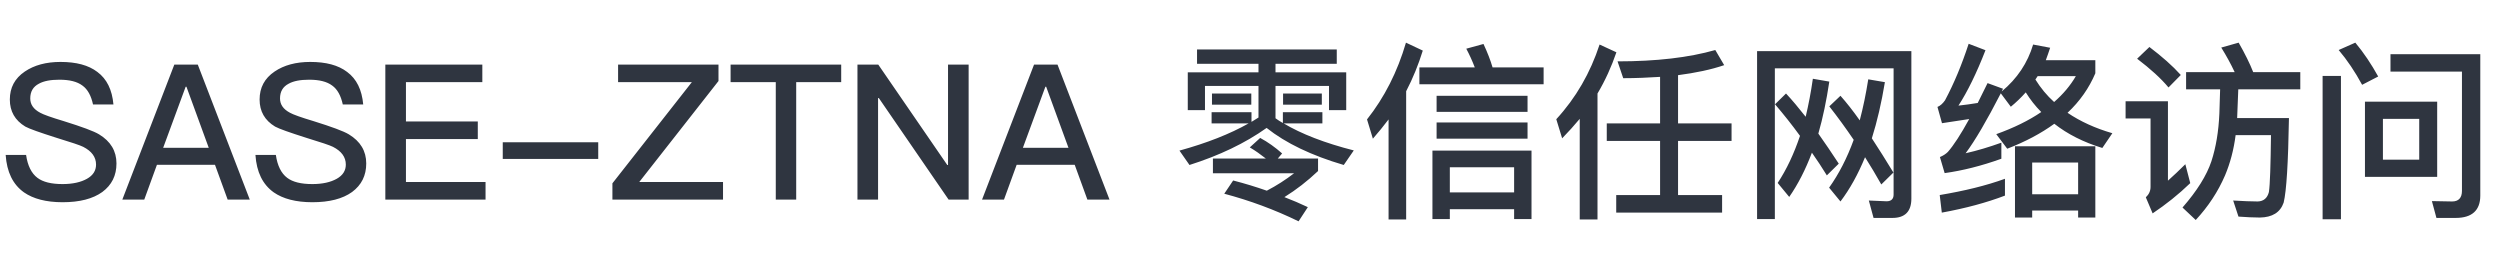 <svg xmlns="http://www.w3.org/2000/svg" xmlns:xlink="http://www.w3.org/1999/xlink" fill="none" version="1.1" width="476" height="50" viewBox="0 0 476 50"><g><path d="M11.52,11.792C8.784,11.792,6.516,12.404,4.716,13.628C2.808,14.924,1.872,16.688,1.872,18.956C1.872,21.188,2.844,22.916,4.824,24.104C5.616,24.536,7.56,25.22,10.728,26.228C13.572,27.092,15.264,27.668,15.84,27.956C17.46,28.784,18.288,29.9,18.288,31.34C18.288,32.492,17.712,33.392,16.56,34.04C15.408,34.688,13.86,35.048,11.916,35.048C9.756,35.048,8.172,34.652,7.128,33.86C5.976,32.996,5.256,31.52,4.968,29.504L1.08,29.504C1.296,32.744,2.448,35.12,4.572,36.632C6.336,37.856,8.784,38.504,11.916,38.504C15.156,38.504,17.676,37.856,19.476,36.56C21.276,35.228,22.176,33.428,22.176,31.124C22.176,28.748,21.06,26.912,18.864,25.58C17.856,24.968,15.588,24.14,12.132,23.06C9.72,22.34,8.244,21.8,7.668,21.476C6.372,20.792,5.76,19.892,5.76,18.74C5.76,17.444,6.3,16.508,7.416,15.932C8.316,15.428,9.612,15.176,11.304,15.176C13.248,15.176,14.688,15.536,15.696,16.292C16.704,17.012,17.352,18.236,17.712,19.892L21.6,19.892C21.348,17.084,20.34,15.032,18.54,13.7C16.848,12.404,14.508,11.792,11.52,11.792ZM33.192,12.296L23.292,38L27.468,38L29.88,31.376L40.932,31.376L43.344,38L47.556,38L37.656,12.296L33.192,12.296ZM31.068,28.136L35.352,16.508L35.496,16.508L39.744,28.136L31.068,28.136ZM59.076,11.792C56.34,11.792,54.072,12.404,52.272,13.628C50.364,14.924,49.428,16.688,49.428,18.956C49.428,21.188,50.4,22.916,52.38,24.104C53.172,24.536,55.116,25.22,58.284,26.228C61.128,27.092,62.82,27.668,63.396,27.956C65.016,28.784,65.844,29.9,65.844,31.34C65.844,32.492,65.268,33.392,64.116,34.04C62.964,34.688,61.416,35.048,59.472,35.048C57.312,35.048,55.728,34.652,54.684,33.86C53.532,32.996,52.812,31.52,52.524,29.504L48.636,29.504C48.852,32.744,50.004,35.12,52.128,36.632C53.892,37.856,56.34,38.504,59.472,38.504C62.712,38.504,65.232,37.856,67.032,36.56C68.832,35.228,69.732,33.428,69.732,31.124C69.732,28.748,68.616,26.912,66.42,25.58C65.412,24.968,63.144,24.14,59.688,23.06C57.276,22.34,55.8,21.8,55.224,21.476C53.928,20.792,53.316,19.892,53.316,18.74C53.316,17.444,53.856,16.508,54.972,15.932C55.872,15.428,57.168,15.176,58.86,15.176C60.804,15.176,62.244,15.536,63.252,16.292C64.26,17.012,64.908,18.236,65.268,19.892L69.156,19.892C68.904,17.084,67.896,15.032,66.096,13.7C64.404,12.404,62.064,11.792,59.076,11.792ZM73.368,12.296L73.368,38L92.448,38L92.448,34.652L77.292,34.652L77.292,26.48L90.972,26.48L90.972,23.132L77.292,23.132L77.292,15.644L91.836,15.644L91.836,12.296L73.368,12.296ZM95.724,27.092L95.724,30.26L113.904,30.26L113.904,27.092L95.724,27.092ZM117.684,12.296L117.684,15.644L131.724,15.644L116.604,34.904L116.604,38L137.664,38L137.664,34.652L121.716,34.652L136.8,15.428L136.8,12.296L117.684,12.296ZM139.104,12.296L139.104,15.644L147.708,15.644L147.708,38L151.596,38L151.596,15.644L160.164,15.644L160.164,12.296L139.104,12.296ZM163.26,12.296L163.26,38L167.184,38L167.184,18.668L167.328,18.668L180.612,38L184.428,38L184.428,12.296L180.504,12.296L180.504,31.412L180.36,31.412L167.22,12.296L163.26,12.296ZM196.884,12.296L186.984,38L191.16,38L193.572,31.376L204.624,31.376L207.036,38L211.248,38L201.348,12.296L196.884,12.296ZM194.76,28.136L199.044,16.508L199.188,16.508L203.436,28.136L194.76,28.136ZM239.94,26.264L237.96,28.064C239.004,28.676,240.012,29.396,241.02,30.188L230.94,30.188L230.94,32.996L246.384,32.996C244.8,34.22,243.072,35.336,241.2,36.308C239.148,35.588,237.024,34.94,234.792,34.364L233.1,36.884C237.96,38.18,242.676,39.908,247.248,42.14L249.012,39.44C247.572,38.756,246.06,38.108,244.548,37.532C246.816,36.128,248.94,34.472,250.956,32.564L250.956,30.188L243.288,30.188L244.116,29.216C242.82,28.064,241.416,27.056,239.94,26.264ZM239.616,22.376C239.184,22.664,238.752,22.916,238.284,23.204L238.284,21.368L230.688,21.368L230.688,23.492L237.744,23.492C234.18,25.508,229.788,27.236,224.568,28.676L226.476,31.412C232.164,29.612,237.06,27.272,241.164,24.356C244.836,27.272,249.732,29.612,255.852,31.412L257.76,28.64C252.252,27.236,247.788,25.508,244.404,23.492L251.784,23.492L251.784,21.368L244.26,21.368L244.26,23.42C243.756,23.132,243.288,22.844,242.856,22.52L242.856,16.364L253.044,16.364L253.044,20.972L256.32,20.972L256.32,13.772L242.856,13.772L242.856,12.152L254.52,12.152L254.52,9.416L227.916,9.416L227.916,12.152L239.616,12.152L239.616,13.772L226.152,13.772L226.152,20.972L229.428,20.972L229.428,16.364L239.616,16.364L239.616,22.376ZM230.76,17.804L230.76,19.928L238.248,19.928L238.248,17.804L230.76,17.804ZM244.296,17.804L244.296,19.928L251.676,19.928L251.676,17.804L244.296,17.804ZM264.384,22.736L264.384,41.78L267.732,41.78L267.732,17.372C269.028,14.888,270.072,12.296,270.9,9.632L267.696,8.12C266.076,13.664,263.592,18.56,260.28,22.736L261.396,26.408C262.476,25.184,263.448,23.96,264.384,22.736ZM270.252,12.836L270.252,16.04L293.904,16.04L293.904,12.836L284.184,12.836C283.788,11.468,283.212,9.992,282.456,8.372L279.18,9.272C279.792,10.424,280.332,11.612,280.8,12.836L270.252,12.836ZM273.528,18.236L273.528,21.296L290.844,21.296L290.844,18.236L273.528,18.236ZM273.528,23.312L273.528,26.408L290.844,26.408L290.844,23.312L273.528,23.312ZM291.6,28.676L272.736,28.676L272.736,41.708L276.048,41.708L276.048,39.836L288.288,39.836L288.288,41.708L291.6,41.708L291.6,28.676ZM276.048,36.632L276.048,31.844L288.288,31.844L288.288,36.632L276.048,36.632ZM326.592,9.524C321.552,10.964,315.36,11.684,307.98,11.684L309.06,14.888C311.508,14.888,313.848,14.78,316.08,14.636L316.08,23.492L305.928,23.492L305.928,26.84L316.08,26.84L316.08,37.136L307.728,37.136L307.728,40.484L327.888,40.484L327.888,37.136L319.5,37.136L319.5,26.84L329.688,26.84L329.688,23.492L319.5,23.492L319.5,14.312C322.812,13.88,325.764,13.268,328.284,12.404L326.592,9.524ZM304.56,8.48C302.796,13.88,300.06,18.632,296.316,22.7L297.432,26.336C298.62,25.112,299.736,23.888,300.78,22.628L300.78,41.78L304.164,41.78L304.164,17.804C305.64,15.32,306.828,12.692,307.764,9.956L304.56,8.48ZM347.832,33.392L350.1,31.16C348.732,29.072,347.436,27.164,346.212,25.436C347.076,22.448,347.76,19.136,348.3,15.536L345.168,14.996C344.808,17.552,344.34,19.964,343.8,22.232C342.432,20.504,341.208,19.028,340.056,17.804L337.968,19.856C339.624,21.8,341.208,23.78,342.72,25.868C341.568,29.288,340.164,32.276,338.472,34.832L340.668,37.496C342.324,35.12,343.764,32.312,344.988,29.072C345.96,30.44,346.896,31.88,347.832,33.392ZM358.2,35.12L360.504,32.852C359.064,30.476,357.696,28.316,356.4,26.336C357.408,23.132,358.236,19.568,358.884,15.644L355.716,15.104C355.284,17.84,354.744,20.468,354.096,22.916C352.8,21.08,351.576,19.532,350.424,18.236L348.3,20.252C349.884,22.268,351.432,24.392,352.944,26.624C351.684,30.08,350.136,33.104,348.264,35.732L350.424,38.36C352.224,35.984,353.772,33.176,355.104,29.936C356.148,31.592,357.192,33.32,358.2,35.12ZM360.324,41.492C362.7,41.492,363.924,40.268,363.924,37.82L363.924,9.74L334.548,9.74L334.548,41.708L337.932,41.708L337.932,13.016L360.54,13.016L360.54,37.064C360.54,37.892,360.072,38.324,359.208,38.324L355.824,38.18L356.724,41.492L360.324,41.492ZM381.744,34.04C378.18,35.336,374.04,36.344,369.324,37.136L369.72,40.484C374.256,39.656,378.252,38.576,381.744,37.244L381.744,34.04ZM374.832,8.336C373.536,12.296,372.06,15.86,370.332,19.1C369.9,19.712,369.432,20.144,368.892,20.36L369.756,23.456C371.556,23.168,373.284,22.916,374.94,22.664C373.32,25.616,371.952,27.704,370.872,28.928C370.476,29.324,369.972,29.648,369.36,29.9L370.26,32.96C373.644,32.492,377.244,31.592,381.06,30.224L381.06,27.164C378.756,27.992,376.488,28.676,374.256,29.18C376.056,26.768,378.288,22.952,380.952,17.768L382.86,20.324C383.868,19.496,384.804,18.596,385.704,17.588C386.532,18.92,387.504,20.18,388.656,21.332C386.28,22.952,383.4,24.356,380.088,25.544L382.176,28.316C385.632,26.984,388.62,25.4,391.14,23.564C393.66,25.544,396.72,27.092,400.284,28.172L402.192,25.364C398.952,24.428,396.108,23.132,393.66,21.476C396,19.28,397.764,16.76,398.952,13.952L398.952,11.468L389.52,11.468C389.808,10.676,390.096,9.884,390.348,9.092L387.108,8.48C386.064,11.972,384.084,14.96,381.132,17.408C381.204,17.228,381.276,17.048,381.384,16.904L378.432,15.824C377.784,17.12,377.172,18.38,376.56,19.604C375.336,19.82,374.112,19.964,372.888,20.108C374.616,17.444,376.344,13.916,378.036,9.56L374.832,8.336ZM387.54,15.14L387.972,14.492L395.244,14.492C394.2,16.292,392.832,17.912,391.104,19.424C389.736,18.2,388.548,16.76,387.54,15.14ZM398.952,27.848L383.652,27.848L383.652,41.42L386.928,41.42L386.928,40.088L395.676,40.088L395.676,41.42L398.952,41.42L398.952,27.848ZM386.928,36.992L386.928,30.944L395.676,30.944L395.676,36.992L386.928,36.992ZM416.232,13.736L416.232,17.012L422.712,17.012C422.676,18.164,422.64,19.676,422.568,21.62C422.424,25.004,421.92,28.028,421.056,30.692C420.156,33.392,418.32,36.344,415.548,39.512L418.068,41.888C420.444,39.332,422.316,36.488,423.648,33.392C424.62,31.088,425.304,28.532,425.664,25.724L432.396,25.724C432.324,31.52,432.216,35.12,432,36.56C431.712,37.712,430.992,38.324,429.876,38.36C428.616,38.36,427.068,38.288,425.196,38.18L426.204,41.24C427.716,41.348,429.084,41.42,430.272,41.42C432.648,41.384,434.16,40.448,434.808,38.576C435.348,36.38,435.672,31.016,435.816,22.484L425.952,22.484C426.024,20.252,426.096,18.452,426.168,17.012L437.976,17.012L437.976,13.736L429.012,13.736C428.364,12.08,427.428,10.208,426.24,8.12L422.928,9.056C423.864,10.568,424.728,12.116,425.484,13.736L416.232,13.736ZM409.248,8.948L406.908,11.18C409.464,13.124,411.444,14.924,412.884,16.652L415.224,14.276C413.64,12.512,411.624,10.748,409.248,8.948ZM404.712,19.28L404.712,22.556L409.464,22.556L409.464,35.588C409.464,36.38,409.14,37.028,408.564,37.568L409.86,40.628C412.38,38.936,414.792,37.028,417.024,34.868L416.088,31.268C414.936,32.42,413.82,33.464,412.776,34.4L412.776,19.28L404.712,19.28ZM467.568,41.492C470.664,41.492,472.248,40.052,472.248,37.244L472.248,10.316L455.148,10.316L455.148,13.628L468.756,13.628L468.756,36.344C468.756,37.676,468.108,38.36,466.884,38.36L463.032,38.288L463.896,41.492L467.568,41.492ZM442.224,14.456L442.224,41.744L445.716,41.744L445.716,14.456L442.224,14.456ZM450.288,19.352L450.288,33.68L464.04,33.68L464.04,19.352L450.288,19.352ZM460.62,30.404L453.708,30.404L453.708,22.628L460.62,22.628L460.62,30.404ZM448.452,8.12L445.284,9.524C446.904,11.432,448.38,13.628,449.748,16.148L452.808,14.564C451.512,12.224,450.072,10.064,448.452,8.12Z" fill="#2F3540" fill-opacity="1"/></g></svg>